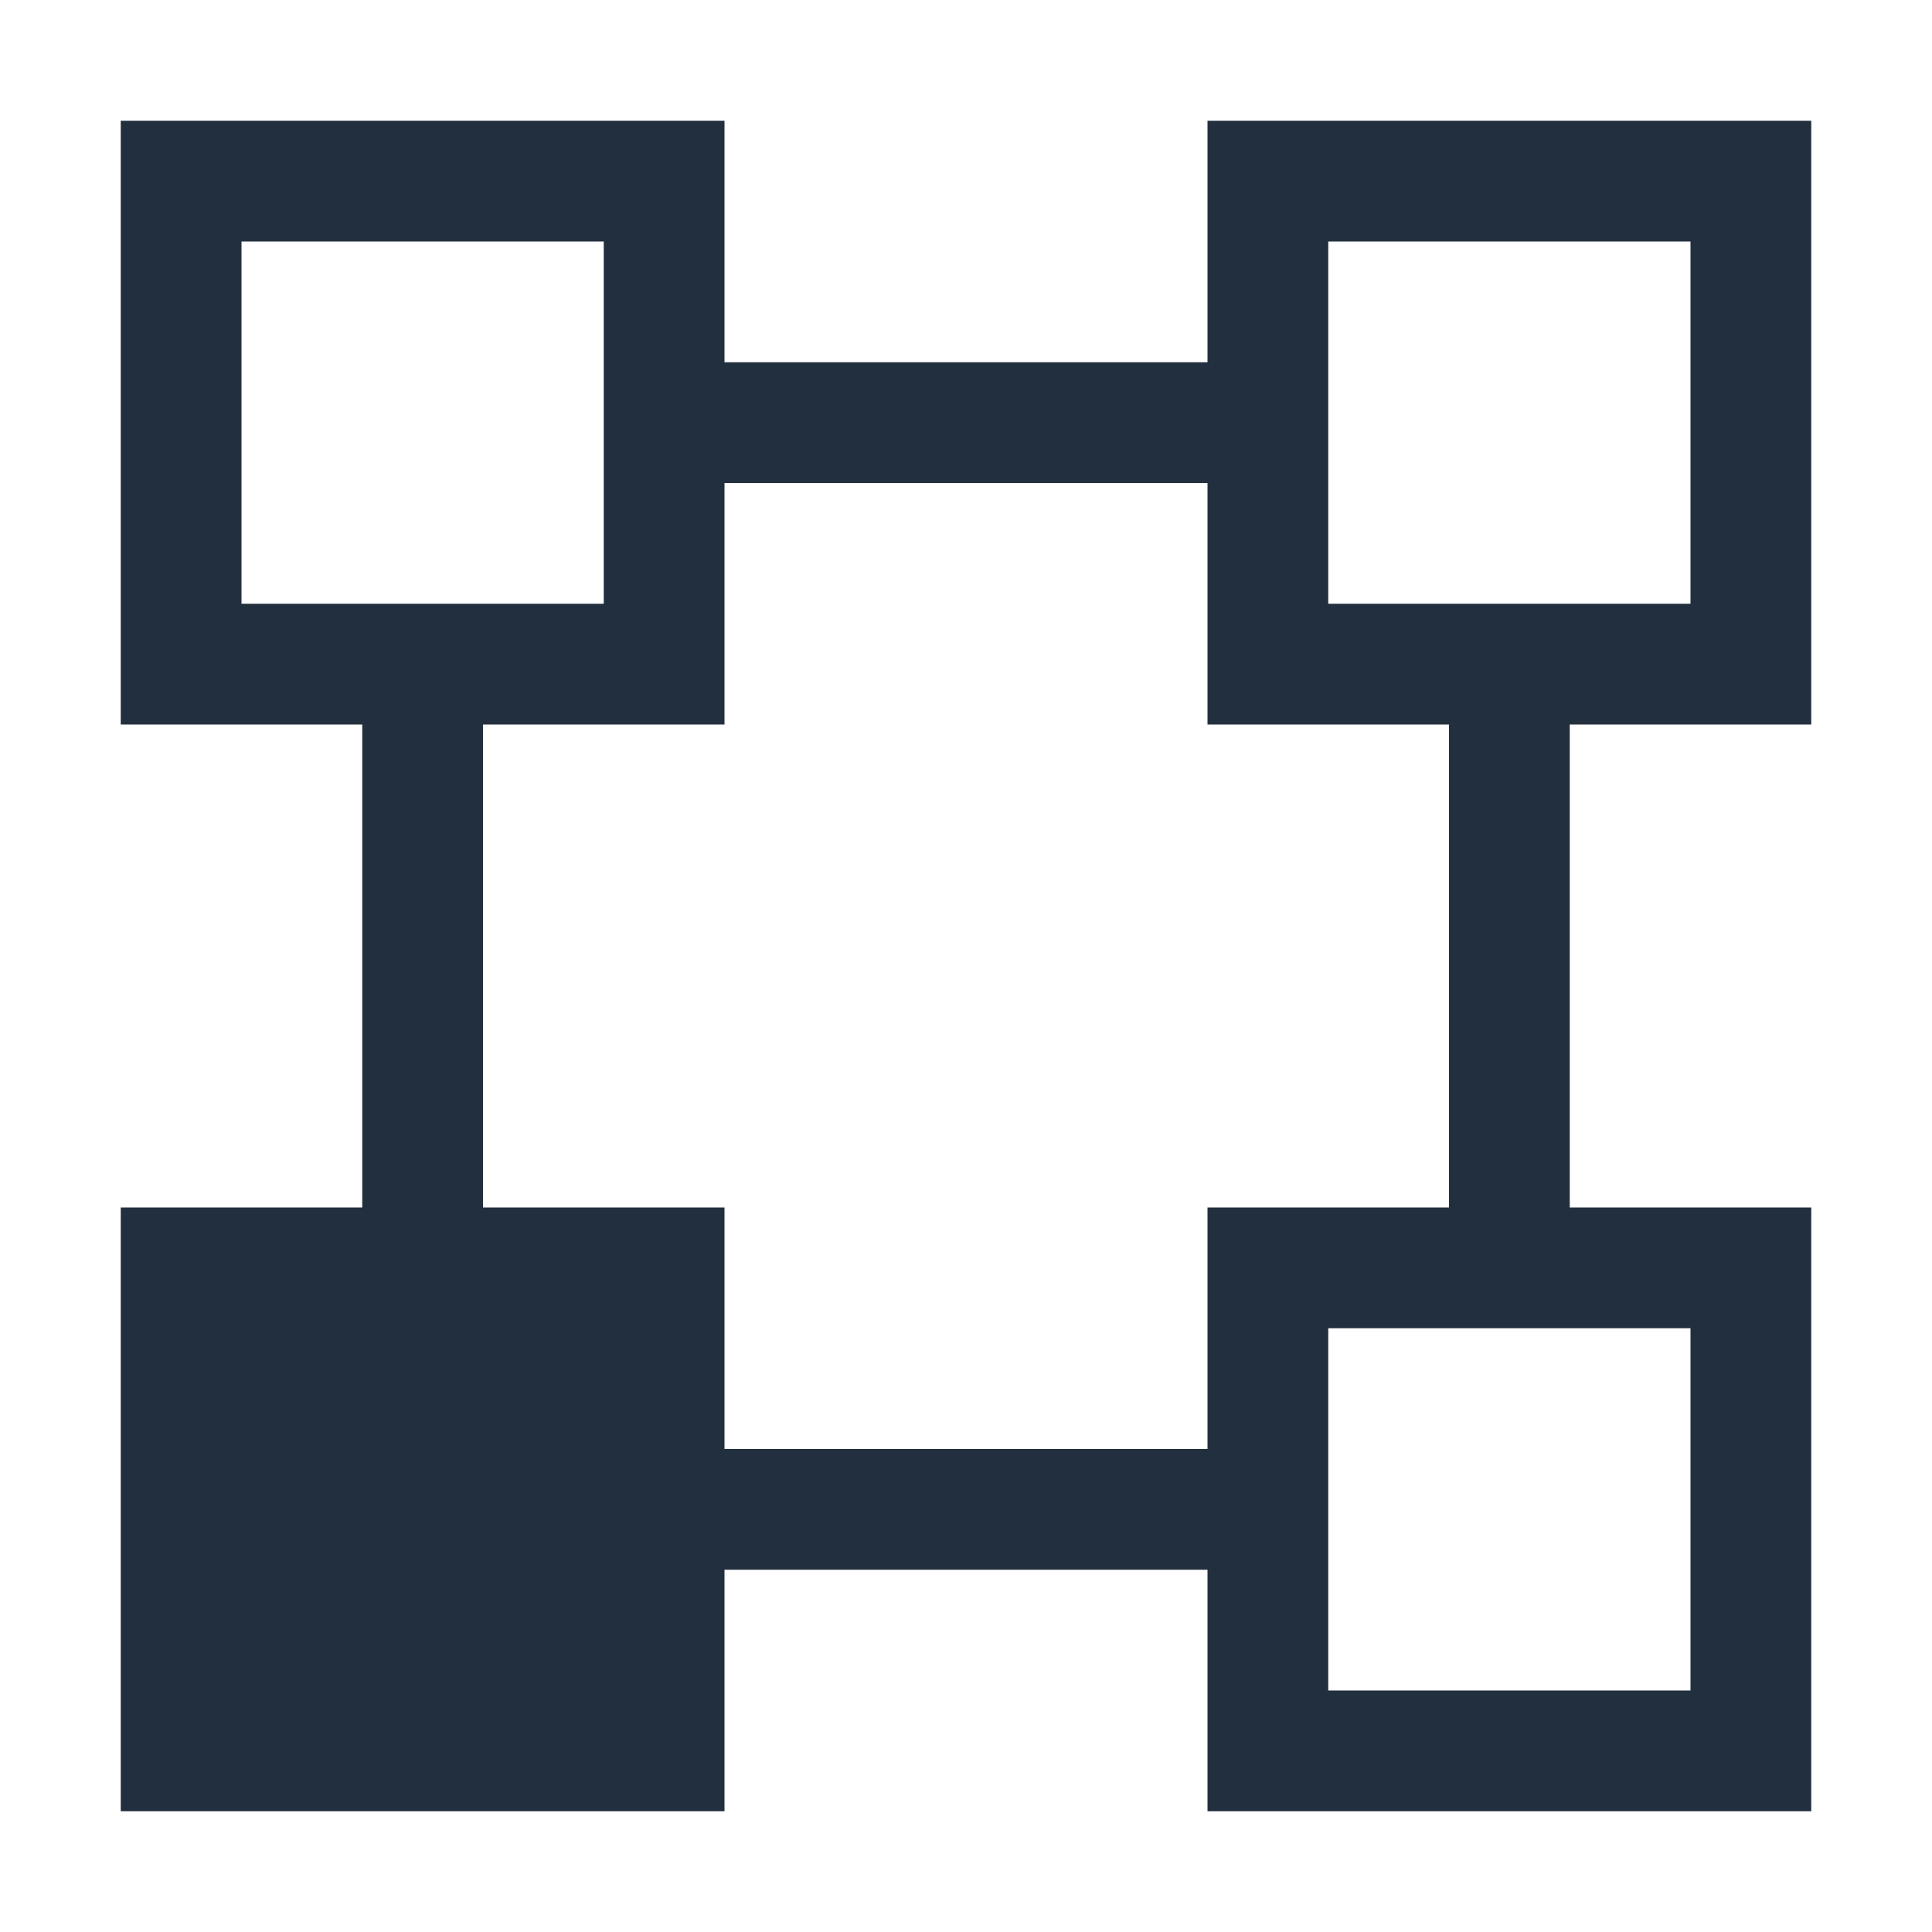 <svg fill="none" height="16" viewBox="0 0 16 16" width="16" xmlns="http://www.w3.org/2000/svg"><path d="m13 10h2v5h-5v-2h-4v2h-5v-5h2v-4h-2v-5h5v2h4v-2h5v5h-2zm-3-6h-4v2h-2v4h2v2h4v-2h2v-4h-2zm-8-2v3h3v-3zm9 0v3h3v-3zm-9 12v-3h3v3zm12-3h-3v3h3z" fill="#222f3e"/></svg>